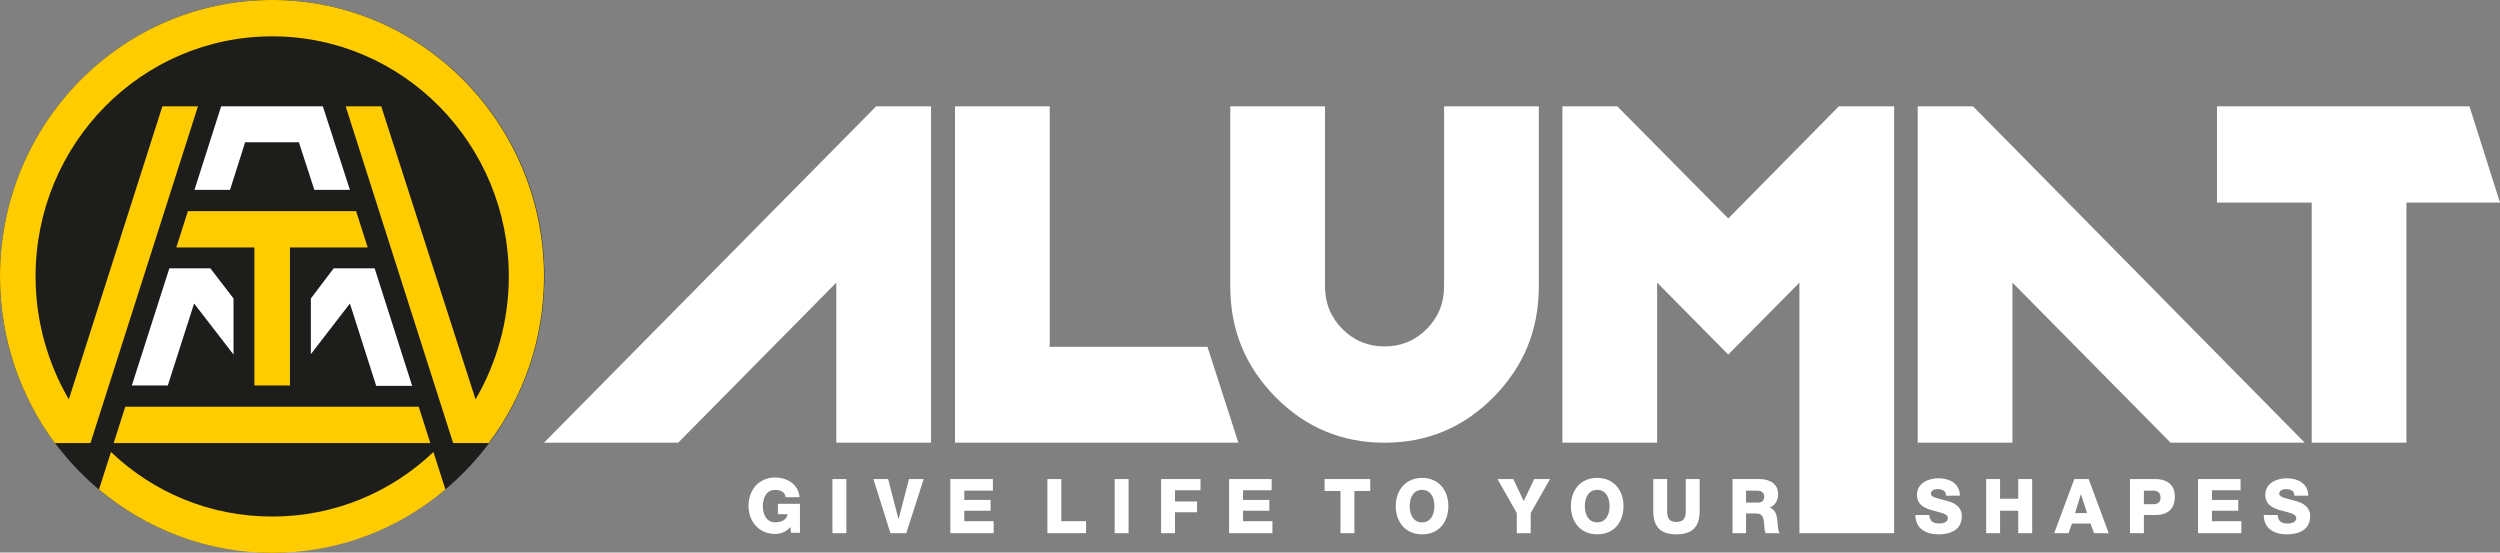 <?xml version="1.0" encoding="utf-8"?>
<!-- Generator: Adobe Illustrator 25.4.1, SVG Export Plug-In . SVG Version: 6.00 Build 0)  -->
<svg version="1.1" id="Layer_1" xmlns="http://www.w3.org/2000/svg" xmlns:xlink="http://www.w3.org/1999/xlink" x="0px" y="0px"
	 viewBox="0 0 646.6 142.9" style="enable-background:new 0 0 646.6 142.9;" xml:space="preserve">
<rect x="0" y="0" width="646.6" height="142.9" fill="#808080" stroke="none"/>
<style type="text/css">
	.st0{fill:#FFFFFF;}
	.st1{fill:#1D1D1B;}
	.st2{fill:#FFCC00;}
</style>
<polygon class="st0" points="240.8,114.5 240.8,27.5 226.6,27.5 140.7,114.5 175.4,114.5 216.3,73.1 216.3,114.5 "/>
<polygon class="st0" points="312.3,89.7 271.5,89.7 271.5,27.5 247,27.5 247,114.5 320.3,114.5 "/>
<g>
	<path class="st0" d="M318.2,74.1c0,11.2,3.9,20.7,11.7,28.6c7.8,7.9,17.2,11.8,28.2,11.8c11,0,20.4-3.9,28.2-11.8
		s11.7-17.4,11.7-28.6V27.5h-24.5v46.6c0,4.3-1.5,8-4.5,11c-3,3-6.6,4.5-10.9,4.5c-4.3,0-7.9-1.5-10.9-4.5c-3-3-4.5-6.7-4.5-11V27.5
		h-24.5V74.1z"/>
</g>
<polygon class="st0" points="465.4,73.1 465.4,137.9 489.9,137.9 489.9,27.5 475.6,27.5 447,56.5 418.3,27.5 404.1,27.5 
	404.1,114.5 428.6,114.5 428.6,73.1 447,91.7 "/>
<polygon class="st0" points="496,114.5 496,27.5 510.3,27.5 596.1,114.5 561.4,114.5 520.5,73.1 520.5,114.5 "/>
<polygon class="st0" points="573.4,27.5 573.4,52.4 597.9,52.4 597.9,114.5 622.4,114.5 622.4,52.4 646.6,52.4 638.7,27.5 "/>
<g>
	<path class="st0" d="M451.6,126.9h2.9c1,0,1.8,0.5,1.8,1.5c0,1.1-0.6,1.6-1.7,1.6h-3V126.9z M448,137.9h3.6v-5.1h2.7
		c1.7,0,1.9,1.5,2,2.9c0,0.4,0.1,1.8,0.4,2.2h3.6c-0.5-0.5-0.5-2.6-0.6-3.2c-0.1-1.3-0.5-3-2-3.4v0c1.5-0.6,2.2-2,2.2-3.5
		c0-2.8-2.4-3.9-4.8-3.9h-7V137.9z M439.6,123.9H436v8.4c0,1.8-0.7,2.7-2.4,2.7c-1.8,0-2.4-0.9-2.4-2.7v-8.4h-3.6v8.2
		c0,4.1,1.8,6.1,6,6.1s6-2,6-6.1V123.9z M409.9,130.9c0-2.1,0.9-4.2,3.2-4.2c2.3,0,3.2,2.1,3.2,4.2s-0.9,4.2-3.2,4.2
		C410.8,135.1,409.9,133,409.9,130.9 M406.3,130.9c0,4.1,2.5,7.3,6.8,7.3c4.4,0,6.8-3.2,6.8-7.3c0-4.1-2.5-7.3-6.8-7.3
		C408.7,123.6,406.3,126.9,406.3,130.9 M400.9,123.9h-4.1l-2.7,5.7l-2.7-5.7h-4.1l5,8.8v5.2h3.6v-5.2L400.9,123.9z M364.6,130.9
		c0-2.1,0.9-4.2,3.2-4.2c2.3,0,3.2,2.1,3.2,4.2s-0.9,4.2-3.2,4.2C365.5,135.1,364.6,133,364.6,130.9 M361,130.9
		c0,4.1,2.5,7.3,6.8,7.3c4.4,0,6.8-3.2,6.8-7.3c0-4.1-2.5-7.3-6.8-7.3C363.5,123.6,361,126.9,361,130.9 M354.4,123.9h-11.8v3.1h4.1
		v10.9h3.6v-10.9h4.1V123.9z M317.9,137.9h11.2v-3.1h-7.6v-2.7h6.8v-2.8h-6.8v-2.5h7.4v-2.9h-11V137.9z M300.3,137.9h3.6v-5.4h5.7
		v-2.8h-5.7v-2.9h6.6v-2.9h-10.2V137.9z M288.3,137.9h3.6v-14h-3.6V137.9z M270.9,137.9h10v-3.1h-6.4v-10.9h-3.6V137.9z
		 M238.9,123.9h-3.8l-2.7,10.4h0l-2.7-10.4h-3.8l4.4,14h4.1L238.9,123.9z M215.3,137.9h3.6v-14h-3.6V137.9z M207,130.3h-5.8v2.7h2.5
		c-0.2,1.3-1.4,2.1-3.2,2.1c-2.3,0-3.2-2.1-3.2-4.2s0.9-4.2,3.2-4.2c1.5,0,2.6,0.7,2.7,1.9h3.6c-0.3-3.5-3.4-5.1-6.3-5.1
		c-4.2,0-6.9,3.2-6.9,7.3c0,4.1,2.7,7.3,6.9,7.3c1.3,0,2.9-0.5,3.9-1.8l0.2,1.5h2.3V130.3z"/>
	<path class="st0" d="M585.5,133.2c0,3.6,2.8,5,6,5c3,0,6-1.1,6-4.7c0-2.5-2-3.5-4-4c-2-0.6-4-0.8-4-1.8c0-0.9,1-1.2,1.7-1.2
		c1.1,0,2.3,0.4,2.2,1.7h3.6c0-3.2-2.8-4.5-5.5-4.5c-2.6,0-5.6,1.2-5.6,4.3c0,2.6,2.1,3.5,4,4c2,0.6,4,0.8,4,2c0,1-1.1,1.4-2.2,1.4
		c-1.5,0-2.5-0.5-2.6-2.2H585.5z M568.5,137.9h11.2v-3.1h-7.6v-2.7h6.8v-2.8h-6.8v-2.5h7.4v-2.9h-11V137.9z M554.5,126.9h2.4
		c1.1,0,1.9,0.5,1.9,1.8c0,1.3-0.8,1.7-1.9,1.7h-2.4V126.9z M550.9,137.9h3.6v-4.7h3c3,0,5-1.4,5-4.8c0-3.3-2.4-4.5-5-4.5h-6.6
		V137.9z M531.3,137.9h3.7l0.9-2.5h4.8l0.9,2.5h3.8l-5.2-14h-3.7L531.3,137.9z M538.2,127.8L538.2,127.8l1.6,4.9h-3.1L538.2,127.8z
		 M513.7,137.9h3.6v-5.8h4.7v5.8h3.6v-14H522v5.1h-4.7v-5.1h-3.6V137.9z M495.4,133.2c0,3.6,2.8,5,6,5c3,0,6-1.1,6-4.7
		c0-2.5-2-3.5-4-4c-2-0.6-4-0.8-4-1.8c0-0.9,1-1.2,1.7-1.2c1.1,0,2.3,0.4,2.2,1.7h3.6c0-3.2-2.8-4.5-5.5-4.5c-2.6,0-5.6,1.2-5.6,4.3
		c0,2.6,2.1,3.5,4,4c2,0.6,4,0.8,4,2c0,1-1.1,1.4-2.2,1.4c-1.5,0-2.5-0.5-2.6-2.2H495.4z"/>
</g>
<polygon class="st0" points="245.8,137.9 257,137.9 257,134.8 249.4,134.8 249.4,132.1 256.2,132.1 256.2,129.3 249.4,129.3 
	249.4,126.9 256.8,126.9 256.8,123.9 245.8,123.9 "/>
<g>
	<path class="st1" d="M70.4,142.9c38.9,0,70.4-32,70.4-71.5S109.2,0,70.4,0S0,32,0,71.5S31.5,142.9,70.4,142.9"/>
</g>
<polygon class="st0" points="50.2,78.5 43.4,99.7 34.1,99.7 43.8,69.4 54.4,69.4 54.4,69.5 54.4,69.4 60.4,77.2 60.4,91.7 "/>
<polygon class="st2" points="111.3,114.6 108.3,105.2 32.4,105.2 29.4,114.6 "/>
<polygon class="st0" points="59.5,49.1 63.4,36.8 77.3,36.8 81.3,49.1 90.5,49.1 83.5,27.5 57.2,27.5 50.3,49.1 "/>
<polygon class="st2" points="75,99.7 75,64 95.1,64 92.1,54.6 48.6,54.6 45.6,64 65.8,64 65.8,99.7 "/>
<polygon class="st0" points="90.5,78.5 97.3,99.8 106.6,99.8 96.9,69.4 86.3,69.4 86.3,69.5 86.3,69.4 80.4,77.2 80.4,91.6 "/>
<g>
	<path class="st2" d="M140.7,71.5C140.7,32,109.2,0,70.4,0C31.5,0,0,32,0,71.5c0,16.2,5.3,31.1,14.2,43.1h5h4.2l27.8-87.1h-9.2
		l-24.2,75.8C12.4,94,9.2,83.1,9.2,71.5c0-34.3,27.4-62.1,61.2-62.1s61.2,27.8,61.2,62.1c0,11.6-3.2,22.5-8.6,31.8L98.6,27.5h-9.2
		l27.8,87.1h7h2.2C135.4,102.6,140.7,87.7,140.7,71.5 M28.7,116.9l-3.1,9.7c12.2,10.2,27.8,16.4,44.8,16.4c17,0,32.6-6.1,44.8-16.4
		l-3.1-9.7c-10.9,10.4-25.6,16.7-41.7,16.7C54.2,133.6,39.6,127.3,28.7,116.9"/>
</g>
</svg>
